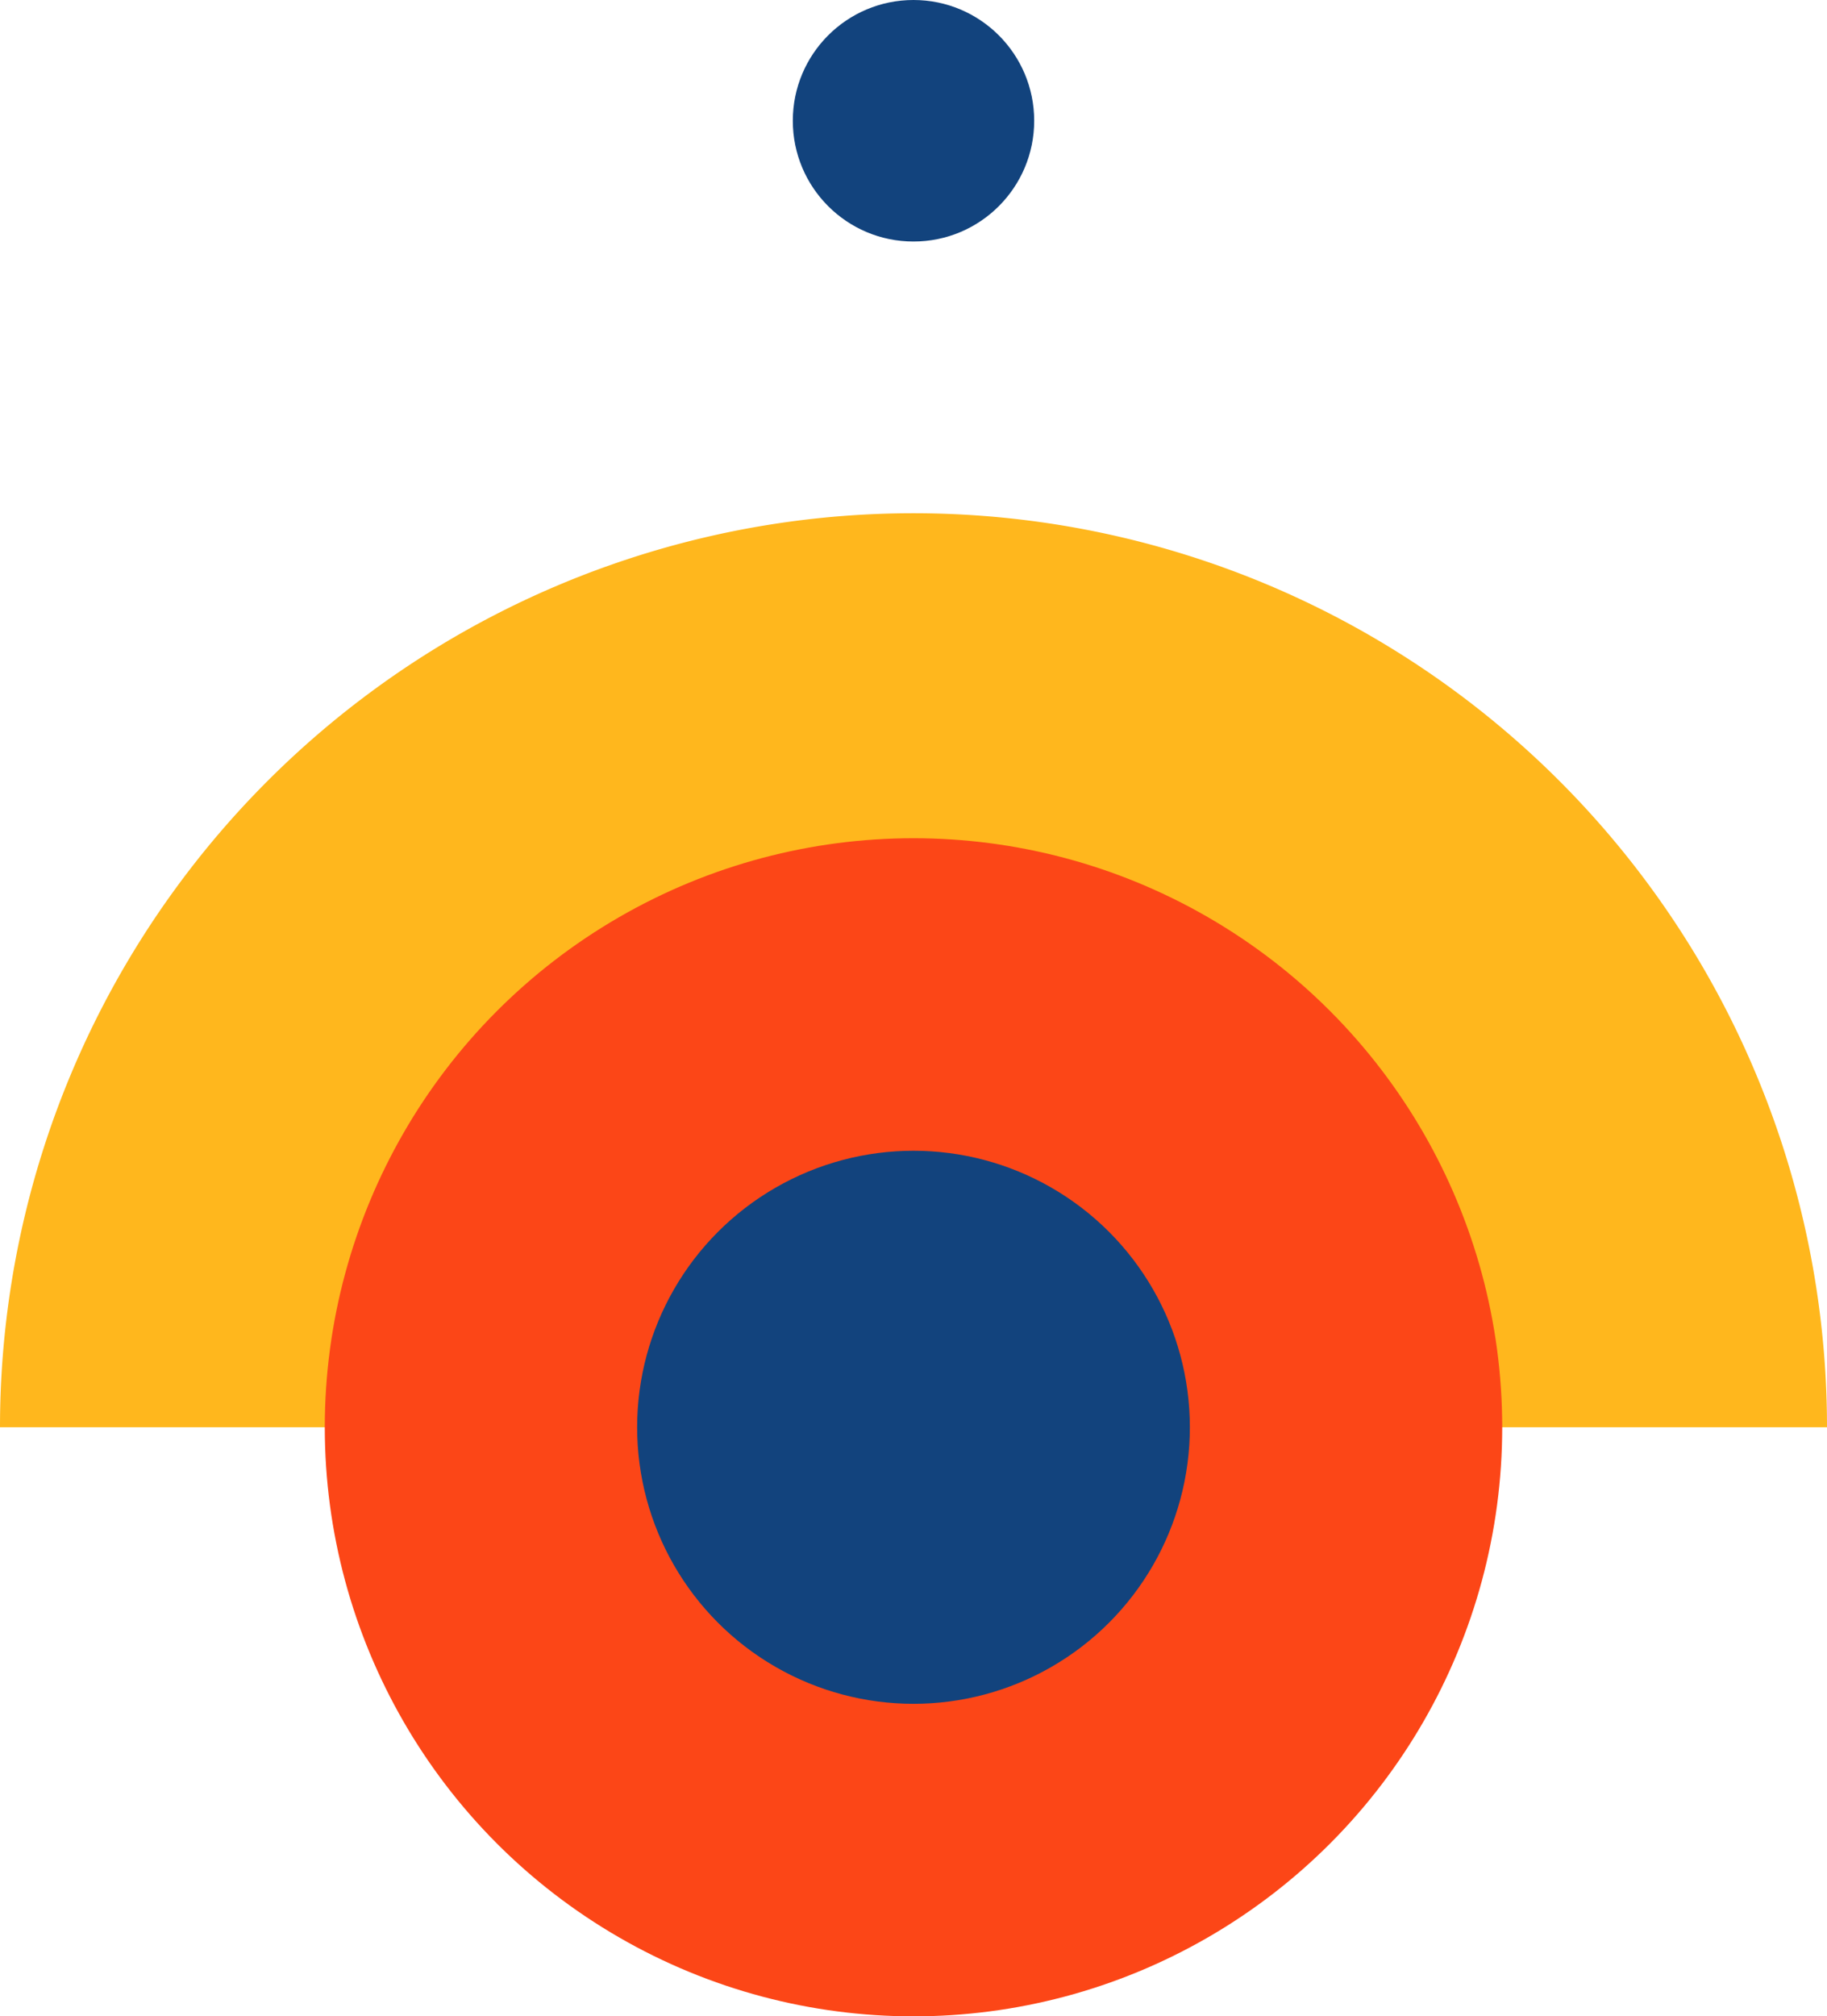 <?xml version="1.0" encoding="UTF-8"?> <svg xmlns="http://www.w3.org/2000/svg" width="60.112" height="66.303" viewBox="0 0 60.112 66.303"><g transform="translate(-106.79 -84.936)"><path d="M393.965,4105.5a30.056,30.056,0,0,1,60.112,0Z" transform="translate(-287.175 -3973.631)" fill="#ffb71d"></path><ellipse cx="19.37" cy="19.37" rx="19.37" ry="19.37" transform="translate(117.476 112.499)" fill="#fc4617"></ellipse><ellipse cx="9.093" cy="9.093" rx="9.093" ry="9.093" transform="translate(127.753 122.776)" fill="#12437d"></ellipse><ellipse cx="3.971" cy="3.971" rx="3.971" ry="3.971" transform="translate(132.875 84.936)" fill="#12437d"></ellipse></g></svg> 